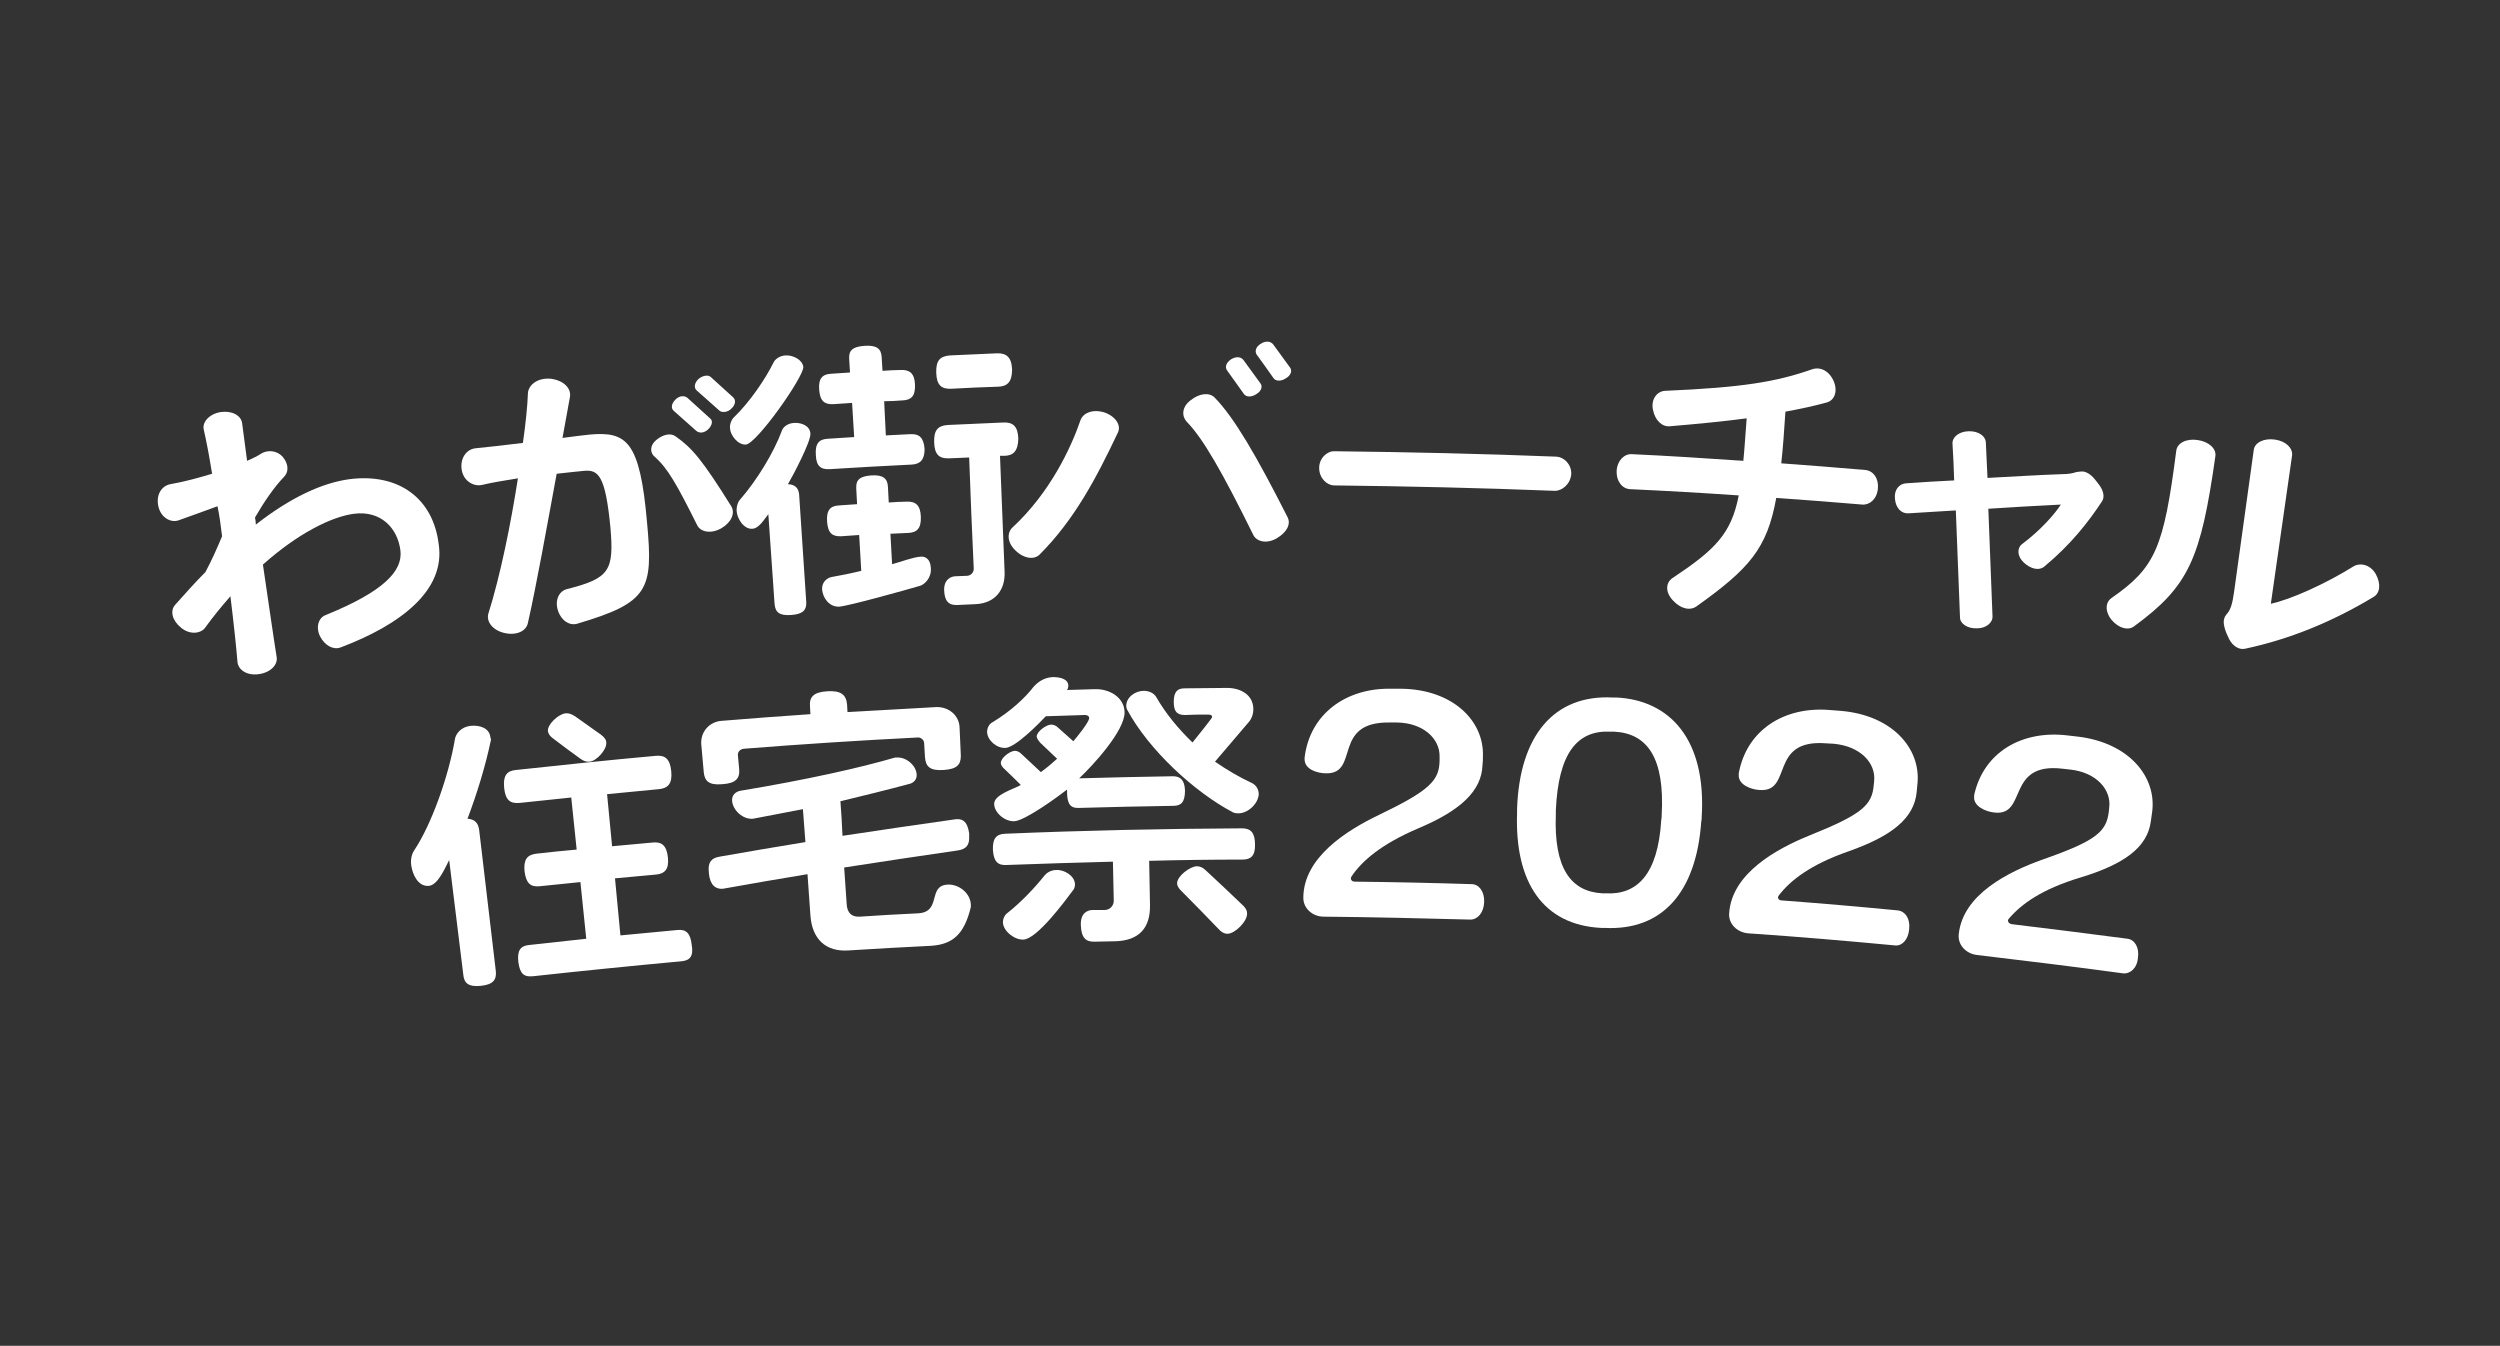 <?xml version="1.0" encoding="utf-8"?>
<!-- Generator: Adobe Illustrator 25.2.1, SVG Export Plug-In . SVG Version: 6.00 Build 0)  -->
<svg version="1.1" id="レイヤー_1" xmlns="http://www.w3.org/2000/svg" xmlns:xlink="http://www.w3.org/1999/xlink" x="0px"
	 y="0px" viewBox="0 0 600 323" style="enable-background:new 0 0 600 323;" xml:space="preserve">
<rect x="0" y="0" width="600" height="323" fill="#333333" stroke="none"/>
<style type="text/css">
	.st0{fill:#FFFFFF;}
</style>
<g>
	<g>
		<path class="st0" d="M81.7,155.4c-1.7,0.6-3.7-0.4-4.9-2.7c-1.1-2.3-0.3-4.5,1.4-5.1c14-5.7,18.5-10.6,17.9-15.5
			c-0.7-5.5-4.8-9.6-11.1-8.8c-5.5,0.7-13.6,4.8-21.9,12.2c1.4,9.4,2.6,17.9,3.3,22.2c0.3,1.8-1.4,3.7-4.3,4.1
			c-2.8,0.4-4.9-1-5.1-2.9c-0.3-3.6-0.9-9.3-1.7-15.8c-2,2.3-4.1,4.8-6.1,7.6c-1.1,1.4-3.7,1.7-5.8-0.1c-2.1-1.7-2.6-4-1.4-5.4
			c2.5-2.8,4.9-5.5,7.3-7.9c1.4-2.6,2.8-5.7,4-8.6c-0.3-2.4-0.6-4.9-1.1-7.2c-2.9,1.1-6.4,2.3-9.4,3.4c-1.9,0.6-4.2-0.7-4.8-3.4
			c-0.6-2.8,0.8-4.9,2.9-5.3c3.5-0.6,7-1.6,10-2.5c-0.7-4.4-1.4-8-2-10.6c-0.4-1.7,1.2-3.7,4-4.2c2.8-0.4,4.9,0.8,5.2,2.6
			c0.3,2.6,0.8,5.7,1.2,9.1c1.4-0.6,2.6-1.2,3.5-1.8c1.4-0.8,3.6-0.8,5.1,0.9c1.4,1.7,1.4,3.6,0.3,4.7c-2.4,2.5-4.8,6-7,9.8
			c0.1,0.5,0.2,1.1,0.2,1.7c8.2-6.4,15.8-10,22.5-10.9c11.9-1.5,20.1,4.7,21.4,15.7C106.9,141.6,96.3,149.9,81.7,155.4z"/>
		<path class="st0" d="M138.5,149.7c-1.8,0.5-3.8-0.7-4.6-3.2c-0.8-2.5,0.3-4.6,2.1-5.1c10.3-2.6,11.4-4.4,10.5-14.8
			c-1.2-12.5-2.9-13.9-6.3-13.6c-0.8,0.1-3.3,0.3-6.6,0.7c-2.3,12.5-4.9,27-6.9,35.8c-0.4,2-2.8,3.1-5.7,2.4
			c-2.9-0.7-4.3-2.8-3.8-4.6c2.9-9.2,5.4-21.6,7.1-32.5c-3.1,0.5-6.2,1-8.7,1.6c-2,0.4-4.4-1-4.8-3.7c-0.4-2.7,1.1-4.8,3.2-5.1
			c3.2-0.3,7.4-0.8,11.5-1.3c0.7-4.9,1.1-9,1.2-11.9c0.1-2,2.3-3.8,5.5-3.5c3.1,0.4,4.9,2.3,4.6,4.3c-0.5,2.7-1.1,6.1-1.8,9.9
			c3-0.4,5.5-0.7,6.5-0.8c8.9-0.8,12.1,1.5,13.8,21.2C156.8,141.6,155.7,144.6,138.5,149.7z M173.1,126.8c-2.5,1.4-5,0.9-5.8-0.8
			c-4.8-9.6-7-13.6-10.2-16.4c-1.1-0.9-1.2-2.7,0.4-4c1.7-1.4,3.5-1.7,4.6-0.9c4,2.8,6.4,5.6,13.4,16.8
			C176.5,123.2,175.5,125.4,173.1,126.8z M170,103c-1,1-2.2,1-2.9,0.4c-1.8-1.6-3.6-3.2-5.4-4.8c-0.7-0.6-0.6-1.7,0.4-2.7
			c1-1,2.2-1,2.9-0.4c1.8,1.6,3.6,3.3,5.4,4.9C171.1,100.9,171,102,170,103z M175.5,98.1c-0.9,0.9-2.3,1-2.9,0.4
			c-1.8-1.6-3.6-3.2-5.4-4.8c-0.7-0.6-0.6-1.8,0.5-2.8c1-0.8,2.3-1,2.9-0.4c1.8,1.6,3.6,3.3,5.4,4.9C176.6,96,176.6,97.1,175.5,98.1
			z"/>
		<path class="st0" d="M179,106.7c-1.9,0.1-3.7-2.2-3.8-3.9c-0.1-1.2,0.5-2.3,1.1-2.8c3.6-3.5,7.4-9,9.4-13.1
			c0.3-0.6,1.3-1.5,2.8-1.6c1.8-0.1,4.1,1,4.3,2.8C192.8,90.6,181.6,106.5,179,106.7z M189.1,116.2c1.9,0.1,2.6,1.1,2.7,2.6
			c0.6,8.6,1.1,17.1,1.7,25.7c0.1,1.9-0.8,2.9-3.6,3.1c-2.8,0.2-3.8-0.6-4-2.6c-0.5-7.2-1-14.4-1.5-21.6c-0.9,1.1-2.2,3.4-3.8,3.5
			c-2.1,0.2-3.7-2.5-3.8-4.2c-0.1-1.3,0.4-2.4,0.9-2.9c4-4.6,8-11.2,9.9-16.3c0.2-0.8,1.2-1.9,3-2c1.8-0.1,3.8,0.7,3.9,2.6
			C194.6,106,190.3,114.2,189.1,116.2z M220.8,140.6c-3.4,1-17,4.8-19.4,5c-2.4,0.1-3.9-2.1-4.1-4.1c-0.1-1.9,1.3-2.8,2.2-3
			c2.3-0.4,4.8-0.9,7.2-1.5c-0.2-2.9-0.3-5.7-0.5-8.6c-1.4,0.1-2.9,0.2-4.3,0.3c-2.1,0.1-3.2-0.7-3.4-3.5c-0.2-2.8,0.8-3.8,2.9-3.9
			c1.4-0.1,2.9-0.2,4.3-0.3c-0.1-1.3-0.1-2.5-0.2-3.8c-0.1-1.9,0.7-2.9,3.6-3.1c2.9-0.2,3.9,0.8,4,2.7c0.1,1.3,0.1,2.5,0.2,3.8
			c1.4-0.1,2.9-0.2,4.3-0.2c2.1-0.1,3.3,0.8,3.4,3.6c0.1,2.8-0.9,3.8-3,3.9c-1.4,0.1-2.8,0.1-4.3,0.2c0.1,2.4,0.3,4.9,0.4,7.3
			c2-0.5,5-1.7,6.9-1.8c1-0.1,2.3,0.5,2.4,2.7C223.6,138.8,221.8,140.3,220.8,140.6z M218.8,111.5c-6.6,0.3-13.1,0.7-19.7,1.1
			c-2.1,0.1-3.2-0.7-3.3-3.4c-0.2-2.8,0.8-3.8,2.9-3.9c2.1-0.1,4.2-0.3,6.3-0.4c-0.2-2.7-0.3-5.5-0.5-8.2c-1.5,0.1-3,0.2-4.5,0.3
			c-2.1,0.1-3.2-0.7-3.4-3.5c-0.2-2.7,0.8-3.7,2.9-3.8c1.5-0.1,3-0.2,4.5-0.3c-0.1-1.1-0.1-2.2-0.2-3.3c-0.1-1.9,0.7-2.9,3.7-3.1
			c2.9-0.2,4,0.7,4.1,2.7c0.1,1.1,0.1,2.2,0.2,3.3c1.5-0.1,3-0.2,4.4-0.2c2.1-0.1,3.3,0.8,3.4,3.5c0.1,2.8-0.9,3.7-3,3.8
			c-1.5,0.1-2.9,0.2-4.4,0.2c0.1,2.7,0.3,5.5,0.4,8.2c2-0.1,3.9-0.2,5.9-0.3c2.1-0.1,3.2,0.8,3.4,3.6
			C221.9,110.4,220.8,111.4,218.8,111.5z M240.9,109.4c-0.3,0-0.6,0-0.9,0c0.4,9.3,0.7,18.5,1.1,27.8c0.2,4.3-2.2,7.6-7,7.8
			c-1.4,0.1-2.9,0.1-4.3,0.2c-2,0.1-3.1-0.8-3.2-3.5c-0.1-2.6,1.6-3.4,2.8-3.4c0.9,0,1.7-0.1,2.6-0.1c1,0,1.7-0.8,1.7-1.7
			c-0.4-8.9-0.8-17.8-1.1-26.7c-1.6,0.1-3.2,0.1-4.8,0.2c-2.3,0.1-3.5-0.8-3.6-3.8c-0.1-3,0.9-4,3.2-4.2c4.5-0.2,8.9-0.4,13.4-0.6
			c2.3-0.1,3.5,0.9,3.6,3.9C244.3,108.3,243.2,109.4,240.9,109.4z M239.7,92.8c-3.8,0.1-7.6,0.3-11.4,0.5c-2.3,0.1-3.5-0.8-3.6-3.8
			c-0.1-3,0.9-4,3.3-4.2c3.7-0.2,7.5-0.3,11.2-0.5c2.3-0.1,3.6,0.9,3.7,3.9C242.9,91.6,241.8,92.7,239.7,92.8z"/>
		<path class="st0" d="M249.5,133.1c-1.3,1.3-3.8,1-5.8-1c-2-1.9-2.1-4.3-0.6-5.6c8.9-8.3,13.9-18.9,16.2-25.6
			c0.6-1.8,3-2.8,5.8-1.9c2.8,1,4,3.2,3.2,4.8C263.1,114.8,257.8,124.8,249.5,133.1z M306.4,129.2c-2.4,1.4-4.8,0.8-5.6-0.8
			c-7.6-15.4-12.1-23.2-16-27.2c-1.2-1.3-1.2-3.5,0.9-5.1c2.1-1.7,4.5-2,5.8-0.7c4.7,4.8,10,13.9,17.5,28.7
			C309.9,125.8,308.8,127.8,306.4,129.2z M301.5,94.6c-1.2,0.8-2.5,0.7-3-0.1c-1.3-1.9-2.7-3.7-4-5.6c-0.6-0.8-0.2-1.9,1-2.7
			c1.2-0.7,2.4-0.6,3,0.3c1.3,1.8,2.7,3.7,4,5.5C303.1,92.8,302.7,93.9,301.5,94.6z M308.6,90.8c-1.2,0.8-2.5,0.7-3-0.1
			c-1.3-1.9-2.7-3.8-4-5.6c-0.5-0.8-0.2-1.9,1-2.6c1.2-0.8,2.4-0.6,3,0.2c1.3,1.8,2.7,3.7,4,5.5C310.2,89,309.8,90.1,308.6,90.8z"/>
		<path class="st0" d="M373.2,117.8c-17.7-0.7-35.4-1.1-53-1.3c-1.7,0-3.6-1.7-3.6-4.2c0-2.4,2-4.1,3.7-4
			c17.8,0.2,35.5,0.6,53.3,1.3c1.7,0.1,3.6,1.8,3.5,4.2C376.9,116.2,374.9,117.8,373.2,117.8z"/>
		<path class="st0" d="M447,121.1c-6.9-0.6-13.8-1.1-20.7-1.6c-2.2,12.2-6.5,17-19.1,26c-1.5,1.1-3.8,0.7-5.7-1.4
			c-1.9-2-1.7-4.2-0.2-5.3c10.4-6.9,14.2-10.7,16-19.9c-8.7-0.6-17.4-1.1-26.1-1.5c-1.8-0.1-3.3-1.8-3.2-4.4c0.1-2.4,1.8-4.1,3.6-4
			c8.9,0.4,17.9,1,26.8,1.6c0.3-3,0.5-6.4,0.8-10.2c-5.3,0.7-11.3,1.3-18.4,1.9c-1.9,0.2-3.6-1.4-4.1-4c-0.5-2.5,1-4.4,2.9-4.5
			c18.4-0.8,26.6-2.1,35.4-5.2c1.9-0.6,4,0.4,5.1,2.9c1,2.4,0.2,4.6-1.7,5.1c-2.9,0.8-6.1,1.5-9.9,2.2c-0.3,4.7-0.6,8.8-1,12.4
			c6.7,0.5,13.4,1,20.2,1.6c1.9,0.2,3.2,2,3,4.4C450.5,119.7,448.8,121.2,447,121.1z"/>
		<path class="st0" d="M490.6,136c-1.2,1-3.2,0.6-4.9-1c-1.7-1.6-1.6-3.6-0.3-4.5c4.4-3.3,7.8-7.2,9.2-9.4c-5.8,0.3-11.6,0.6-17.4,1
			c0.3,8.6,0.7,17.2,1,25.8c0.1,1.5-1.5,2.9-3.7,2.9c-2.4,0.1-4.1-1.2-4.1-2.6c-0.3-8.6-0.7-17.1-1-25.7c-3.8,0.2-7.6,0.5-11.4,0.7
			c-1.6,0.1-3-1.2-3.2-3.4c-0.3-2.2,1-3.7,2.6-3.8c3.9-0.3,7.8-0.5,11.6-0.7c-0.1-2.9-0.2-5.9-0.4-8.8c-0.1-1.5,1.4-2.9,3.8-3
			c2.5-0.1,4.1,1.2,4.2,2.6c0.1,2.9,0.3,5.8,0.4,8.6c6-0.3,11.9-0.7,17.9-0.9c1.4,0,2.6-0.2,3.4-0.5c0.7-0.1,1.3-0.2,1.9-0.1
			c1.4,0.4,2.2,1.3,3.4,2.9c1.2,1.5,1.6,3.1,0.9,4.2C501.2,125.3,497,130.7,490.6,136z"/>
		<path class="st0" d="M512.2,150.3c-1.4,1.1-3.7,0.5-5.4-1.5c-1.7-2.1-1.5-4.3,0-5.3c10.5-7.3,12.5-12,15.5-35.3
			c0.2-1.8,2.3-3,5.1-2.6c2.8,0.4,4.5,2.1,4.3,3.8C528.2,134.2,525.3,140.7,512.2,150.3z M538.8,155.7c-1.4,0.3-2.9-0.6-3.8-2.3
			c-0.9-1.8-1.7-3.9-1.1-5.2c0.1-0.3,0.3-0.5,0.5-0.8c1-1.1,1.4-2.6,1.8-5.5c1.6-11.3,3.1-22.6,4.7-33.9c0.2-1.7,2.3-2.9,5.1-2.5
			c2.7,0.4,4.3,2.1,4.1,3.8c-1.7,11.9-3.4,23.7-5.1,35.6c4.7-1,13-4.7,19.9-9c1.6-0.9,4-0.4,5.3,1.9c1.3,2.4,1,4.6-0.6,5.5
			C559.8,149.2,549.6,153.4,538.8,155.7z"/>
		<path class="st0" d="M117.8,177.7c-1.3,6.2-3.3,12.7-5.6,18.8c1.8,0.1,2.6,1.1,2.8,2.7c1.3,11.3,2.7,22.6,4,33.9
			c0.2,2.1-0.7,3.2-3.6,3.5c-2.9,0.3-4-0.6-4.2-2.6c-1.1-9.2-2.3-18.4-3.4-27.6c-0.9,1.7-2.6,5.9-4.8,6.2c-2.7,0.3-4-2.8-4.3-4.9
			c-0.2-1.4,0.1-2.7,0.7-3.6c4.2-6.3,8.3-17.9,9.8-26.8c0.2-1,1.2-2.8,3.8-3.1c2.1-0.2,4.5,0.5,4.7,2.8
			C117.8,177.3,117.9,177.5,117.8,177.7z M163.6,230.7c-11.9,1.1-23.8,2.3-35.7,3.6c-2.1,0.2-3.1-0.5-3.5-3.4
			c-0.3-2.8,0.5-3.9,2.6-4.1c4.6-0.5,9.1-1,13.7-1.5c-0.5-4.5-0.9-9.1-1.4-13.6c-3.3,0.3-6.5,0.7-9.8,1c-2.1,0.2-3.2-0.6-3.6-3.5
			c-0.3-2.9,0.6-4,2.7-4.3c3.3-0.4,6.5-0.7,9.8-1c-0.4-4.2-0.9-8.3-1.3-12.5c-4.1,0.4-8.2,0.9-12.4,1.3c-2.2,0.2-3.4-0.6-3.7-3.6
			c-0.3-2.9,0.6-4.1,2.8-4.3c11.2-1.2,22.4-2.4,33.6-3.4c2.2-0.2,3.4,0.7,3.7,3.7c0.3,3-0.8,4.1-3,4.3c-4.1,0.4-8.3,0.8-12.4,1.2
			c0.4,4.2,0.8,8.3,1.2,12.5c3.3-0.3,6.6-0.6,9.8-0.9c2.1-0.2,3.3,0.7,3.6,3.6c0.3,2.9-0.8,3.9-2.9,4.1c-3.3,0.3-6.5,0.6-9.8,0.9
			c0.4,4.6,0.9,9.1,1.3,13.7c4.6-0.4,9.1-0.9,13.7-1.3c2-0.2,3.1,0.7,3.4,3.5C166.5,229.5,165.6,230.5,163.6,230.7z M141.5,182.8
			c-0.8,0.1-1.5-0.2-2.2-0.7c-2.2-1.6-4.4-3.2-6.6-4.9c-0.7-0.5-1.1-1.1-1.2-1.7c-0.2-1.6,2.5-4.1,4.2-4.3c0.8-0.1,1.5,0.2,2.3,0.7
			c2.1,1.5,4.2,3,6.2,4.4c0.8,0.6,1.3,1.2,1.3,1.9C145.7,179.9,143.1,182.7,141.5,182.8z"/>
		<path class="st0" d="M229.9,204.1c-9.1,1.3-18.2,2.7-27.3,4.1c0.2,2.9,0.4,5.8,0.6,8.7c0.1,2.2,1.2,3.2,3.1,3.1
			c4.7-0.3,9.3-0.6,14-0.8c5.8-0.3,2.2-6.7,7.2-6.9c2.7-0.1,5.4,2.1,5.5,4.8c0,0.2,0,0.4,0,0.6c-1.6,6.6-4.4,9-9.7,9.3
			c-6.5,0.3-13,0.7-19.6,1.1c-5.5,0.4-8.8-2.7-9.2-8.4c-0.2-3.3-0.5-6.6-0.7-9.9c-6.8,1.1-13.5,2.3-20.3,3.5
			c-2.6,0.2-3.3-2.1-3.4-4.2c-0.2-2.2,0.7-3.2,2.6-3.5c6.9-1.2,13.7-2.4,20.6-3.5c-0.2-2.6-0.4-5.3-0.6-7.9c-4,0.8-8,1.5-12,2.3
			c-2.4,0.2-4.8-2-5-4.3c-0.1-1.5,1-2.2,1.9-2.4c16.3-2.7,29-5.6,36.9-7.9c0.2-0.1,0.4-0.1,0.8-0.1c2.2-0.1,4.6,1.9,4.7,4.1
			c0.1,1.3-0.9,2-1.6,2.2c-6,1.6-11.3,2.9-16.7,4.2c0.2,2.8,0.4,5.5,0.5,8.3c9.1-1.4,18.2-2.7,27.3-4c1.8-0.1,2.7,0.8,3.1,3.4
			c0,0.3,0,0.5,0,0.8C232.7,202.9,231.8,203.8,229.9,204.1z M226.4,184.8c-3.2,0.2-4.2-0.8-4.4-3c-0.1-1.1-0.1-2.2-0.2-3.4
			c0-0.8-0.8-1.5-1.6-1.4c-13.9,0.7-27.8,1.6-41.7,2.7c-0.9,0.1-1.5,0.8-1.4,1.6c0.1,1.1,0.2,2.2,0.3,3.3c0.2,2.2-0.8,3.4-4,3.6
			c-3.2,0.3-4.3-0.7-4.5-2.9c-0.2-2.2-0.4-4.5-0.6-6.7c-0.2-2.9,1.9-5.4,4.9-5.6c7.1-0.6,14.2-1.1,21.3-1.6c0-0.6-0.1-1.2-0.1-1.8
			c-0.2-2.3,0.8-3.5,4.2-3.7c3.3-0.2,4.5,0.9,4.7,3.2c0,0.6,0.1,1.2,0.1,1.8c7.1-0.4,14.2-0.8,21.3-1.2c3-0.1,5.5,2,5.6,4.9
			c0.1,2.3,0.2,4.5,0.3,6.8C230.6,183.6,229.6,184.6,226.4,184.8z"/>
		<path class="st0" d="M281.6,193.4c-7.5,0.1-15.1,0.3-22.6,0.5c-1.9,0.1-2.8-0.7-2.9-3.4c0-0.3,0-0.7,0-1
			c-2.2,1.7-10.1,7.5-12.7,7.6c-2.1,0.1-4.7-1.9-4.8-4.1c-0.1-2.3,4.7-3.6,6.4-4.6c-1.3-1.3-2.7-2.7-4.1-4c-0.4-0.4-0.7-0.8-0.7-1.3
			c0-1.2,2.1-2.8,3.3-2.9c0.6,0,1.1,0.2,1.7,0.8c1.5,1.4,3.1,2.9,4.6,4.3c1.4-1,2.7-2.1,3.9-3.2c-1.4-1.3-2.7-2.6-4.1-3.9
			c-0.4-0.5-0.7-0.9-0.8-1.4c0-1.2,2.2-2.8,3.4-2.9c0.6,0,1.2,0.2,1.7,0.7c1.2,1.1,2.5,2.2,3.7,3.3c0.7-0.8,3.9-4.7,3.8-5.6
			c0-0.4-0.4-0.7-1-0.7c-3.1,0.1-6.3,0.2-9.4,0.3c-1.7,1.8-7.3,7.5-9.7,7.6c-2.1,0.1-4.3-1.8-4.4-3.8c0-1.1,0.6-2,1.2-2.3
			c4.5-2.7,8-6,9.9-8.5c0.8-0.9,2.3-2.3,4.7-2.4c1.4,0,3.6,0.3,3.7,2c0,0.4-0.1,0.8-0.3,1.1c2.2-0.1,4.4-0.1,6.7-0.2
			c3.4-0.1,7,1.9,7.1,5.5c0.1,4.5-7.8,13-10.9,15.9c7.5-0.2,15-0.4,22.5-0.5c1.8,0,2.8,0.9,2.9,3.4
			C284.4,192.5,283.5,193.4,281.6,193.4z M298.2,206.3c-7.5,0-14.9,0.1-22.4,0.3c0.1,3.5,0.1,7.1,0.2,10.6c0.1,5.6-2.7,8.5-8.2,8.7
			c-1.7,0-3.3,0.1-5,0.1c-2.2,0.1-3.3-0.9-3.4-4c-0.1-2.9,1.6-3.6,2.9-3.6c0.9,0,1.9,0,2.8,0c1.3,0,2.3-1.1,2.2-2.4
			c-0.1-3.1-0.1-6.2-0.2-9.2c-8.5,0.2-17.1,0.5-25.6,0.8c-2,0.1-3-0.8-3.2-3.6c-0.1-2.8,0.8-3.8,2.9-3.9c18.9-0.8,37.9-1.2,56.9-1.3
			c2,0,3.1,1,3.1,3.8C301.3,205.4,300.2,206.3,298.2,206.3z M257.5,213.7c-1.8,2.4-8.6,11.7-11.9,11.8c-2.1,0.1-4.8-2-4.9-4.1
			c0-1,0.5-1.9,1.1-2.3c3.2-2.5,6.7-6.2,8.9-9c0.5-0.6,1.5-1.3,2.8-1.3c2-0.1,4.4,1.4,4.5,3.4C258,212.8,257.8,213.4,257.5,213.7z
			 M297.2,195.2c-0.6,0-1.1-0.1-1.4-0.3c-9.1-4.8-20.1-14.9-25.3-24.6c-0.1-0.2-0.2-0.5-0.2-0.9c0-2.1,2.2-3.6,4.2-3.6
			c1.6,0,2.6,0.8,3,1.5c2.3,4,5.3,7.6,8.7,10.9c1.5-1.9,3-3.7,4.4-5.6c0.2-0.2,0.3-0.4,0.3-0.6c0-0.3-0.3-0.5-0.9-0.5
			c-1.9,0-3.8,0-5.6,0.1c-1.8,0-2.7-0.7-2.7-3.1c0-2.4,0.8-3.3,2.6-3.3c3.4,0,6.8-0.1,10.2-0.1c3.3,0,6.3,1.7,6.3,5.1
			c0,1.2-0.4,2.3-1.1,3.1c-2.7,3.2-5.4,6.3-8.1,9.5c2.9,2,5.8,3.7,8.8,5.1c0.7,0.3,1.7,1.2,1.7,2.7
			C302,192.8,299.6,195.2,297.2,195.2z M294.6,224.1c-0.8,0-1.5-0.4-2.2-1.2c-2.9-3-5.9-6.1-8.9-9.1c-0.6-0.6-1-1.2-1-1.8
			c0-1.7,3-4,4.7-4.1c0.8,0,1.5,0.3,2.2,1c2.9,2.7,5.8,5.4,8.6,8.1c0.8,0.7,1.3,1.4,1.3,2.2C299.4,221.1,296.4,224.1,294.6,224.1z"
			/>
		<path class="st0" d="M352.9,220.7c-11.7-0.3-23.5-0.6-35.2-0.7c-2.7,0-4.9-2-4.9-4.5c0-9.7,10.4-16.2,18.1-19.9
			c12.3-5.9,14.5-8.3,14.6-13c0-0.3,0-0.7,0-1c0.1-4.3-3.9-8.1-10.2-8.2c-0.6,0-1.2,0-1.8,0c-13.9-0.2-7.1,12.3-15.2,12.2
			c-2.1,0-5.2-0.9-5.2-3.4c0-0.1,0-0.2,0-0.3c1.2-10.5,9.9-16.8,20.7-16.6c0.9,0,1.7,0,2.6,0c12.3,0.2,19.8,7.7,19.5,16.2
			c0,0.7,0,1.4-0.1,2.1c-0.2,6.2-5.2,10.9-15.4,15.2c-8.9,3.8-13.5,7.8-16,11.5c-0.1,0.2-0.2,0.4-0.2,0.5c0,0.4,0.3,0.8,1,0.8
			c9.3,0.1,18.6,0.3,28,0.6c1.7,0,3.1,1.7,3,4.3C356.1,219.1,354.6,220.7,352.9,220.7z"/>
		<path class="st0" d="M385.1,222.7c-0.3,0-0.6,0-0.8,0c-14-0.7-20.8-11-20.2-27.6c0-0.3,0-0.7,0-1c0.6-17.6,8.9-27.4,22.9-26.7
			c0.3,0,0.6,0,0.9,0c12.8,0.6,21.7,10,20.5,28.8c0,0.3,0,0.7-0.1,1C407.1,214.1,399,223.4,385.1,222.7z M398.8,195.7
			c0.8-13.9-3.5-19.7-11.4-20.1c-0.3,0-0.6,0-0.9,0c-8-0.4-12.5,5.2-13.1,18.9c0,0.3,0,0.7,0,1c-0.5,12.9,3.6,18.5,11.2,18.9
			c0.3,0,0.6,0,0.8,0c7.4,0.4,12.5-4.4,13.3-17.6C398.8,196.4,398.8,196,398.8,195.7z"/>
		<path class="st0" d="M454.8,226.9c-11.7-1.1-23.4-2.1-35.2-2.9c-2.7-0.2-4.8-2.3-4.6-4.8c0.6-9.6,11.4-15.5,19.3-18.7
			c12.7-5.1,15-7.3,15.4-12.1c0-0.3,0.1-0.7,0.1-1c0.4-4.3-3.3-8.3-9.7-8.9c-0.6,0-1.2-0.1-1.8-0.1c-13.9-1.1-7.9,11.8-16,11.2
			c-2.1-0.1-5.2-1.3-5-3.7c0-0.1,0-0.2,0-0.3c1.9-10.4,10.9-16.1,21.8-15.2c0.9,0.1,1.7,0.1,2.6,0.2c12.3,1,19.3,8.9,18.5,17.4
			c-0.1,0.7-0.1,1.4-0.2,2.1c-0.6,6.2-5.8,10.5-16.3,14.2c-9.2,3.2-14,7-16.7,10.5c-0.2,0.2-0.2,0.4-0.3,0.5c0,0.4,0.3,0.8,0.9,0.8
			c9.3,0.7,18.6,1.5,27.9,2.4c1.7,0.2,3,1.9,2.7,4.5C458,225.6,456.4,227.1,454.8,226.9z"/>
	</g>
	<path class="st0" d="M509.5,233.6c-11.7-1.6-23.3-3-35-4.4c-2.7-0.3-4.7-2.5-4.4-5c1-9.6,12-15,20.1-17.9
		c12.9-4.5,15.3-6.7,15.9-11.4c0-0.3,0.1-0.7,0.1-1c0.6-4.3-3-8.5-9.3-9.2c-0.6-0.1-1.2-0.1-1.8-0.2c-13.8-1.7-8.4,11.5-16.5,10.5
		c-2-0.2-5.1-1.5-4.8-3.9c0-0.1,0-0.2,0-0.3c2.3-10.4,11.6-15.6,22.4-14.3c0.9,0.1,1.7,0.2,2.6,0.3c12.2,1.5,18.9,9.7,17.7,18.2
		c-0.1,0.7-0.2,1.4-0.3,2.1c-0.8,6.2-6.3,10.3-16.9,13.5c-9.3,2.8-14.2,6.4-17.1,9.8c-0.2,0.2-0.3,0.4-0.3,0.5
		c0,0.4,0.3,0.8,0.9,0.9c9.3,1.1,18.5,2.3,27.8,3.5c1.7,0.2,2.9,2.1,2.5,4.6C512.9,232.4,511.2,233.8,509.5,233.6z"/>
</g>
</svg>
